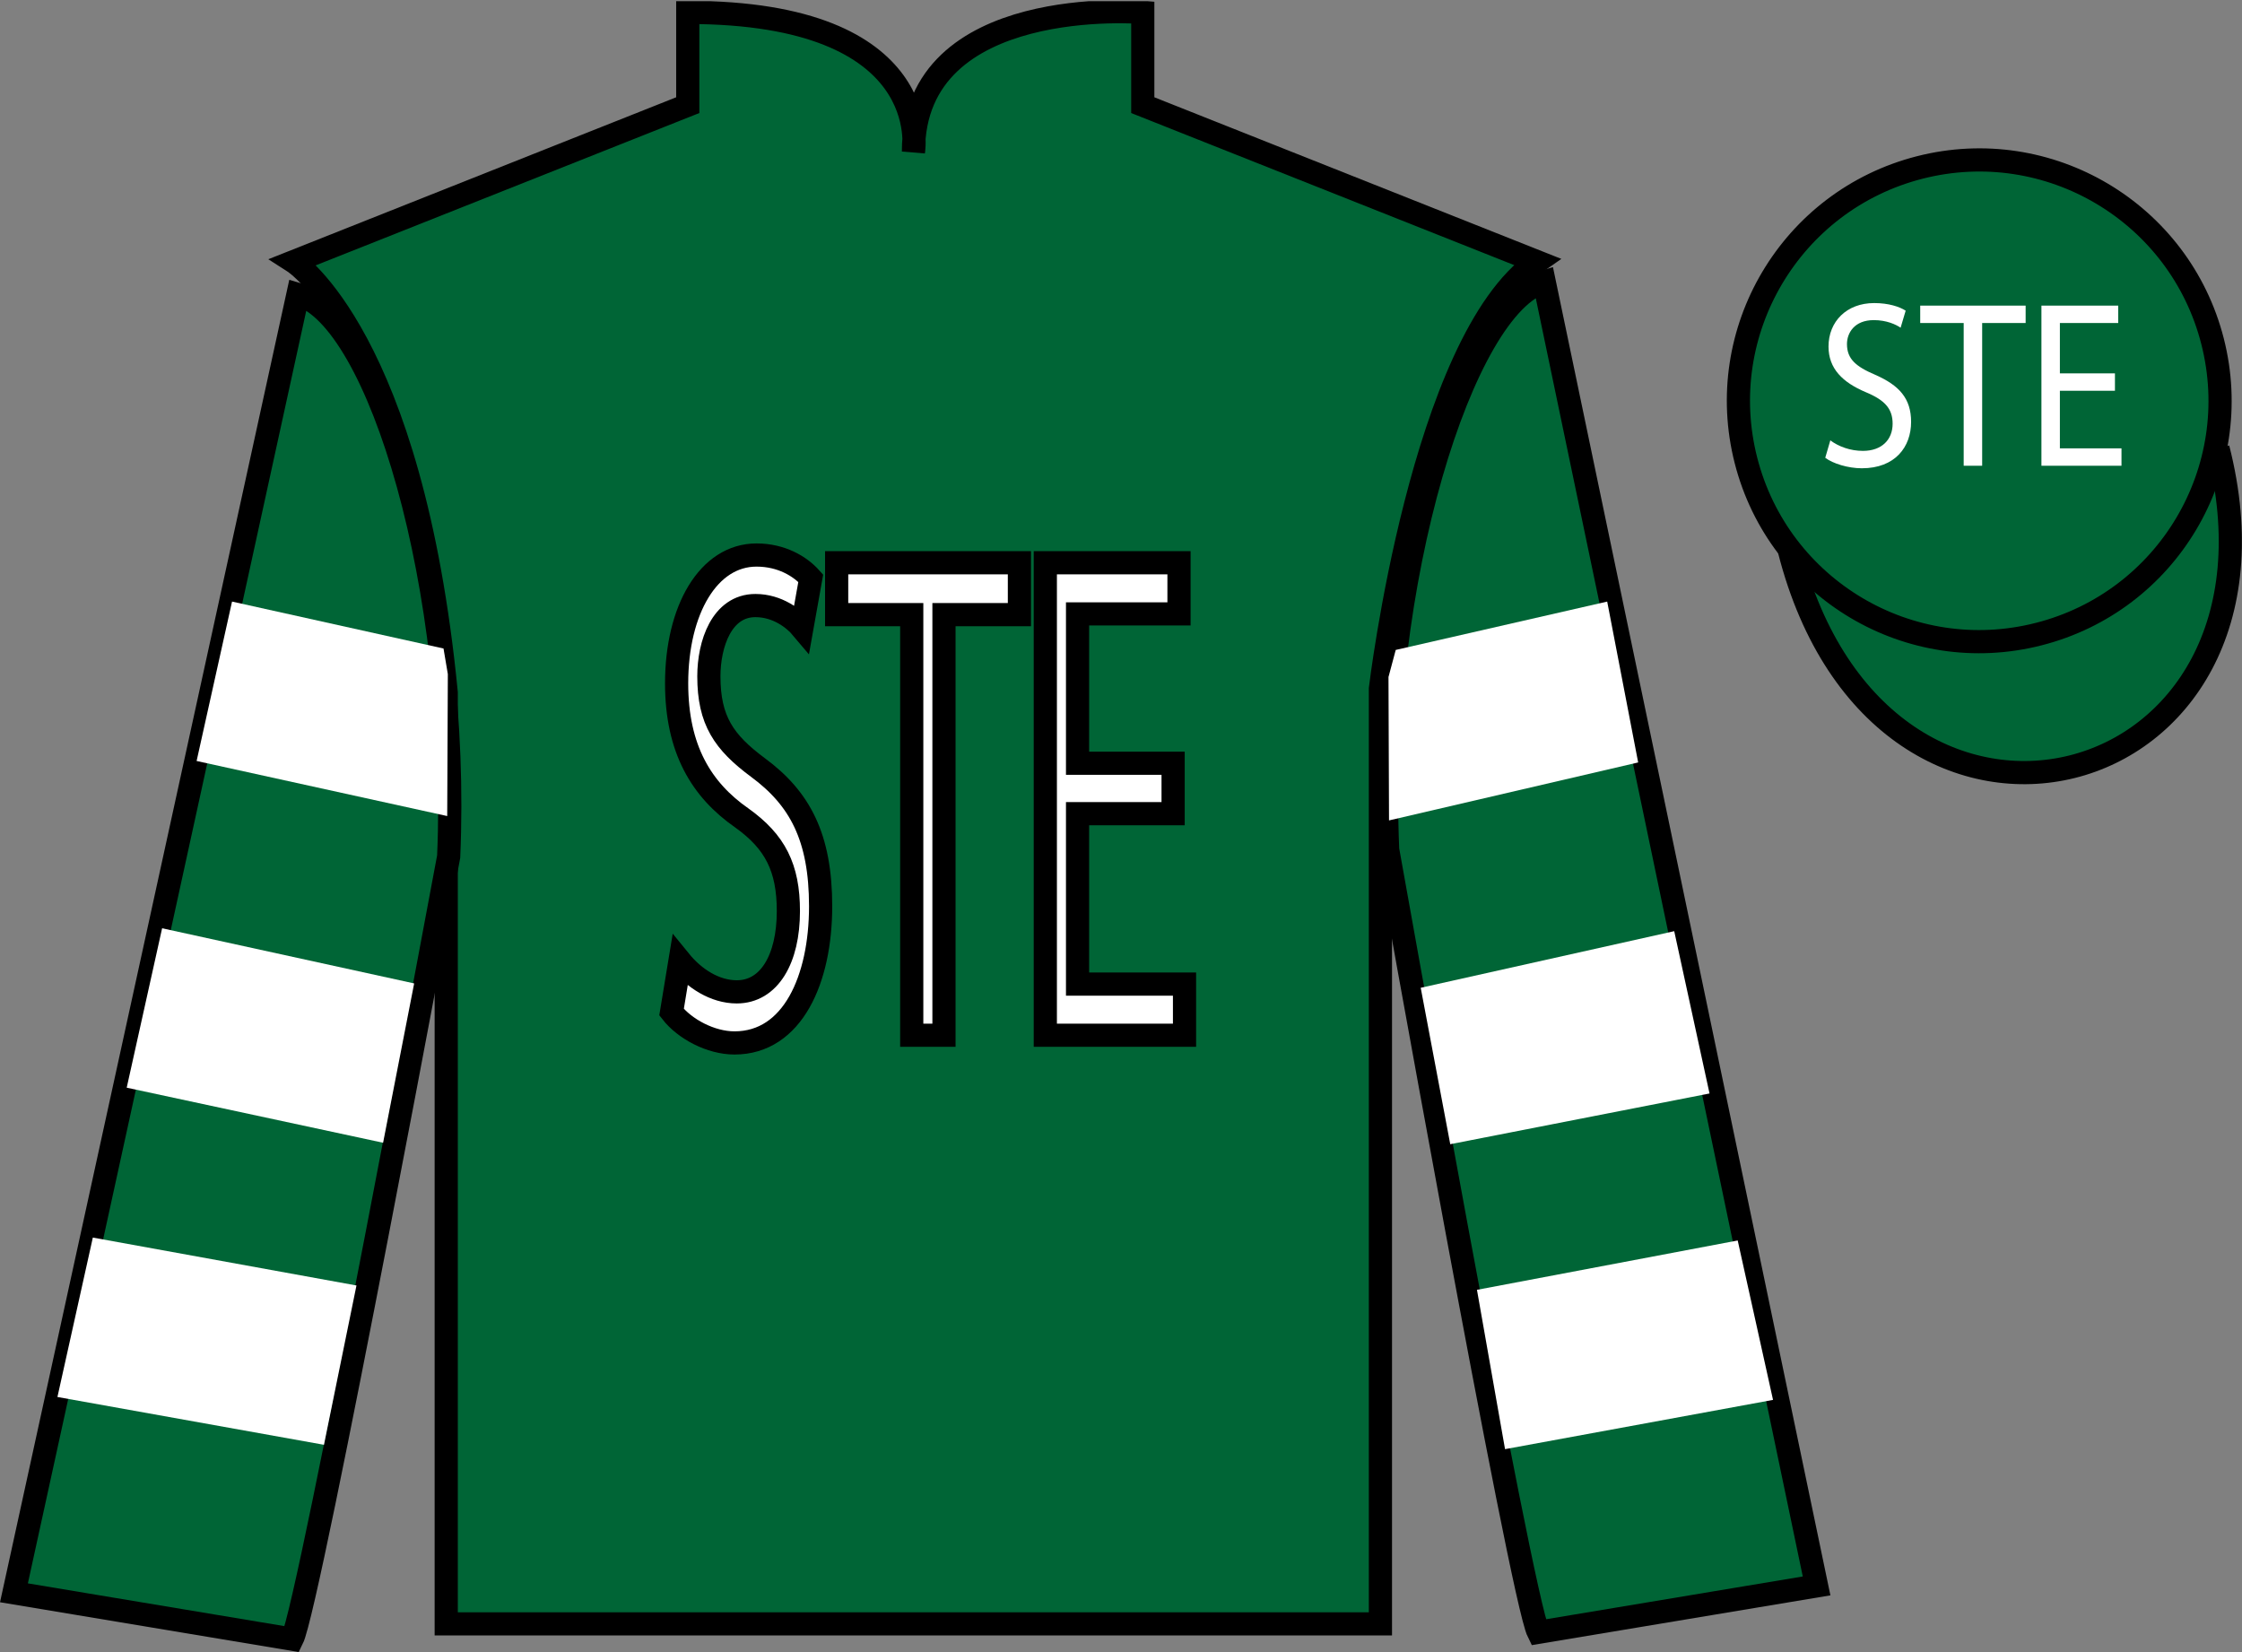 <?xml version="1.0" encoding="UTF-8"?>
<svg xmlns="http://www.w3.org/2000/svg" xmlns:xlink="http://www.w3.org/1999/xlink" width="96.7pt" height="71.25pt" viewBox="0 0 96.7 71.25" version="1.1">
<rect x="0" y="0" width="96.7" height="71.25" fill="#808080" stroke="none"/>
<defs>
<g>
<symbol overflow="visible" id="glyph0-0">
<path style="stroke:none;" d="M 0 0 L 7.906 0 L 7.906 -21.156 L 0 -21.156 L 0 0 Z M 3.953 -11.938 L 1.266 -19.656 L 6.641 -19.656 L 3.953 -11.938 Z M 4.422 -10.578 L 7.109 -18.297 L 7.109 -2.875 L 4.422 -10.578 Z M 1.266 -1.516 L 3.953 -9.219 L 6.641 -1.516 L 1.266 -1.516 Z M 0.797 -18.297 L 3.469 -10.578 L 0.797 -2.875 L 0.797 -18.297 Z M 0.797 -18.297 "/>
</symbol>
<symbol overflow="visible" id="glyph0-1">
<path style="stroke:none;" d="M 0.656 -1 C 1.234 -0.266 2.359 0.328 3.375 0.328 C 5.891 0.328 7.094 -2.422 7.094 -5.562 C 7.094 -8.562 6.188 -10.219 4.391 -11.547 C 2.922 -12.641 2.281 -13.578 2.281 -15.484 C 2.281 -16.875 2.828 -18.531 4.281 -18.531 C 5.25 -18.531 5.953 -17.953 6.281 -17.562 L 6.672 -19.719 C 6.203 -20.234 5.406 -20.703 4.328 -20.703 C 2.266 -20.703 0.891 -18.359 0.891 -15.172 C 0.891 -12.328 1.953 -10.578 3.703 -9.375 C 5.141 -8.344 5.703 -7.219 5.703 -5.344 C 5.703 -3.297 4.875 -1.875 3.469 -1.875 C 2.531 -1.875 1.641 -2.453 1.031 -3.203 L 0.656 -1 Z M 0.656 -1 "/>
</symbol>
<symbol overflow="visible" id="glyph0-2">
<path style="stroke:none;" d="M 3.219 0 L 4.609 0 L 4.609 -18.141 L 7.859 -18.141 L 7.859 -20.375 L -0.016 -20.375 L -0.016 -18.141 L 3.219 -18.141 L 3.219 0 Z M 3.219 0 "/>
</symbol>
<symbol overflow="visible" id="glyph0-3">
<path style="stroke:none;" d="M 6.703 -11.734 L 2.578 -11.734 L 2.578 -18.172 L 6.953 -18.172 L 6.953 -20.375 L 1.188 -20.375 L 1.188 0 L 7.188 0 L 7.188 -2.203 L 2.578 -2.203 L 2.578 -9.547 L 6.703 -9.547 L 6.703 -11.734 Z M 6.703 -11.734 "/>
</symbol>
<symbol overflow="visible" id="glyph1-0">
<path style="stroke:none;" d="M 0 0 L 4.547 0 L 4.547 -7.172 L 0 -7.172 L 0 0 Z M 2.281 -4.047 L 0.734 -6.656 L 3.812 -6.656 L 2.281 -4.047 Z M 2.547 -3.594 L 4.094 -6.203 L 4.094 -0.969 L 2.547 -3.594 Z M 0.734 -0.516 L 2.281 -3.125 L 3.812 -0.516 L 0.734 -0.516 Z M 0.453 -6.203 L 2 -3.594 L 0.453 -0.969 L 0.453 -6.203 Z M 0.453 -6.203 "/>
</symbol>
<symbol overflow="visible" id="glyph1-1">
<path style="stroke:none;" d="M 0.375 -0.344 C 0.703 -0.094 1.359 0.109 1.953 0.109 C 3.391 0.109 4.078 -0.812 4.078 -1.891 C 4.078 -2.906 3.562 -3.469 2.531 -3.922 C 1.688 -4.281 1.312 -4.609 1.312 -5.25 C 1.312 -5.719 1.625 -6.281 2.469 -6.281 C 3.016 -6.281 3.422 -6.094 3.625 -5.953 L 3.844 -6.688 C 3.578 -6.859 3.109 -7.016 2.484 -7.016 C 1.297 -7.016 0.516 -6.219 0.516 -5.141 C 0.516 -4.188 1.125 -3.594 2.125 -3.172 C 2.953 -2.828 3.281 -2.453 3.281 -1.812 C 3.281 -1.125 2.812 -0.641 2 -0.641 C 1.453 -0.641 0.953 -0.828 0.594 -1.094 L 0.375 -0.344 Z M 0.375 -0.344 "/>
</symbol>
<symbol overflow="visible" id="glyph1-2">
<path style="stroke:none;" d="M 1.859 0 L 2.656 0 L 2.656 -6.156 L 4.531 -6.156 L 4.531 -6.906 L -0.016 -6.906 L -0.016 -6.156 L 1.859 -6.156 L 1.859 0 Z M 1.859 0 "/>
</symbol>
<symbol overflow="visible" id="glyph1-3">
<path style="stroke:none;" d="M 3.859 -3.984 L 1.484 -3.984 L 1.484 -6.156 L 4 -6.156 L 4 -6.906 L 0.688 -6.906 L 0.688 0 L 4.141 0 L 4.141 -0.75 L 1.484 -0.75 L 1.484 -3.234 L 3.859 -3.234 L 3.859 -3.984 Z M 3.859 -3.984 "/>
</symbol>
</g>
<clipPath id="clip1">
  <path d="M 0 71.25 L 96.695 71.25 L 96.695 0.051 L 0 0.051 L 0 71.25 Z M 0 71.25 "/>
</clipPath>
</defs>
<g id="surface0">
<g clip-path="url(#clip1)" clip-rule="nonzero">
<path style=" stroke:none;fill-rule:nonzero;fill:rgb(0%,39.709%,21.199%);fill-opacity:1;" d="M 12.664 11.285 C 12.664 11.285 17.746 14.535 19.246 29.871 C 19.246 29.871 19.246 44.871 19.246 70.035 L 59.539 70.035 L 59.539 29.703 C 59.539 29.703 61.332 14.703 66.289 11.285 L 49.289 4.535 L 49.289 0.535 C 49.289 0.535 39.398 -0.297 39.398 6.535 C 39.398 6.535 40.414 0.535 29.664 0.535 L 29.664 4.535 L 12.664 11.285 "/>
<path style="fill:none;stroke-width:10;stroke-linecap:butt;stroke-linejoin:miter;stroke:rgb(0%,0%,0%);stroke-opacity:1;stroke-miterlimit:4;" d="M 126.641 599.648 C 126.641 599.648 177.461 567.148 192.461 413.789 C 192.461 413.789 192.461 263.789 192.461 12.148 L 595.391 12.148 L 595.391 415.469 C 595.391 415.469 613.32 565.469 662.891 599.648 L 492.891 667.148 L 492.891 707.148 C 492.891 707.148 393.984 715.469 393.984 647.148 C 393.984 647.148 404.141 707.148 296.641 707.148 L 296.641 667.148 L 126.641 599.648 Z M 126.641 599.648 " transform="matrix(0.1,0,0,-0.1,0,71.25)"/>
<path style=" stroke:none;fill-rule:nonzero;fill:rgb(0%,39.709%,21.199%);fill-opacity:1;" d="M 12.602 70.695 C 13.352 69.195 19.352 36.945 19.352 36.945 C 19.852 25.445 16.352 13.695 12.852 12.695 L 0.602 68.695 L 12.602 70.695 "/>
<path style="fill:none;stroke-width:10;stroke-linecap:butt;stroke-linejoin:miter;stroke:rgb(0%,0%,0%);stroke-opacity:1;stroke-miterlimit:4;" d="M 126.016 5.547 C 133.516 20.547 193.516 343.047 193.516 343.047 C 198.516 458.047 163.516 575.547 128.516 585.547 L 6.016 25.547 L 126.016 5.547 Z M 126.016 5.547 " transform="matrix(0.1,0,0,-0.1,0,71.25)"/>
<path style=" stroke:none;fill-rule:nonzero;fill:rgb(0%,39.709%,21.199%);fill-opacity:1;" d="M 78.352 68.398 L 66.602 12.148 C 63.102 13.148 59.352 25.148 59.852 36.648 C 59.852 36.648 65.602 68.898 66.352 70.398 L 78.352 68.398 "/>
<path style="fill:none;stroke-width:10;stroke-linecap:butt;stroke-linejoin:miter;stroke:rgb(0%,0%,0%);stroke-opacity:1;stroke-miterlimit:4;" d="M 783.516 28.516 L 666.016 591.016 C 631.016 581.016 593.516 461.016 598.516 346.016 C 598.516 346.016 656.016 23.516 663.516 8.516 L 783.516 28.516 Z M 783.516 28.516 " transform="matrix(0.1,0,0,-0.1,0,71.25)"/>
<path style="fill-rule:nonzero;fill:rgb(0%,39.709%,21.199%);fill-opacity:1;stroke-width:10;stroke-linecap:butt;stroke-linejoin:miter;stroke:rgb(0%,0%,0%);stroke-opacity:1;stroke-miterlimit:4;" d="M 771.758 475.195 C 811.484 319.531 995.391 367.148 956.641 519.141 " transform="matrix(0.1,0,0,-0.1,0,71.25)"/>
<path style=" stroke:none;fill-rule:nonzero;fill:rgb(99.094%,72.934%,33.724%);fill-opacity:1;" d="M 85.797 18.977 C 86.734 18.738 87.297 17.789 87.059 16.855 C 86.82 15.922 85.871 15.355 84.934 15.594 C 84 15.832 83.438 16.785 83.676 17.719 C 83.914 18.652 84.863 19.219 85.797 18.977 "/>
<path style="fill:none;stroke-width:10;stroke-linecap:butt;stroke-linejoin:miter;stroke:rgb(0%,0%,0%);stroke-opacity:1;stroke-miterlimit:4;" d="M 857.969 522.734 C 867.344 525.117 872.969 534.609 870.586 543.945 C 868.203 553.281 858.711 558.945 849.336 556.562 C 840 554.18 834.375 544.648 836.758 535.312 C 839.141 525.977 848.633 520.312 857.969 522.734 Z M 857.969 522.734 " transform="matrix(0.1,0,0,-0.1,0,71.25)"/>
<path style=" stroke:none;fill-rule:nonzero;fill:rgb(0%,39.709%,21.199%);fill-opacity:1;" d="M 87.934 27.348 C 93.492 25.93 96.848 20.277 95.43 14.719 C 94.012 9.16 88.355 5.805 82.801 7.223 C 77.242 8.641 73.887 14.297 75.305 19.855 C 76.723 25.41 82.379 28.77 87.934 27.348 "/>
<path style="fill:none;stroke-width:10;stroke-linecap:butt;stroke-linejoin:miter;stroke:rgb(0%,0%,0%);stroke-opacity:1;stroke-miterlimit:4;" d="M 879.336 439.023 C 934.922 453.203 968.477 509.727 954.297 565.312 C 940.117 620.898 883.555 654.453 828.008 640.273 C 772.422 626.094 738.867 569.531 753.047 513.945 C 767.227 458.398 823.789 424.805 879.336 439.023 Z M 879.336 439.023 " transform="matrix(0.1,0,0,-0.1,0,71.25)"/>
<g style="fill:rgb(100%,100%,100%);fill-opacity:1;">
  <use xlink:href="#glyph0-1" x="28.291" y="44.603"/>
  <use xlink:href="#glyph0-2" x="36.08" y="44.603"/>
</g>
<g style="fill:rgb(100%,100%,100%);fill-opacity:1;">
  <use xlink:href="#glyph0-3" x="43.931" y="44.603"/>
</g>
<path style="fill:none;stroke-width:10;stroke-linecap:butt;stroke-linejoin:miter;stroke:rgb(0%,0%,0%);stroke-opacity:1;stroke-miterlimit:4;" d="M 289.648 275.977 C 295.312 268.711 306.523 262.695 316.797 262.695 C 341.914 262.695 353.945 290.195 353.945 321.641 C 353.945 351.562 344.922 368.203 326.914 381.484 C 312.227 392.383 305.742 401.758 305.742 420.82 C 305.742 434.727 311.289 451.328 325.82 451.328 C 335.43 451.328 342.578 445.586 345.859 441.68 L 349.688 463.125 C 345.078 468.281 337.031 473.125 326.289 473.125 C 305.586 473.125 291.836 449.531 291.836 417.773 C 291.836 389.375 302.578 371.836 319.961 359.727 C 334.336 349.453 340.039 338.281 340.039 319.531 C 340.039 298.945 331.797 284.727 317.773 284.727 C 308.281 284.727 299.414 290.508 293.281 298.047 L 289.648 275.977 Z M 393.242 266.016 L 407.148 266.016 L 407.148 447.422 L 439.688 447.422 L 439.688 469.805 L 360.859 469.805 L 360.859 447.422 L 393.242 447.422 L 393.242 266.016 Z M 505.977 383.32 L 464.766 383.32 L 464.766 447.734 L 508.516 447.734 L 508.516 469.805 L 450.859 469.805 L 450.859 266.016 L 510.898 266.016 L 510.898 288.086 L 464.766 288.086 L 464.766 361.562 L 505.977 361.562 L 505.977 383.32 Z M 505.977 383.32 " transform="matrix(0.1,0,0,-0.1,0,71.25)"/>
<path style=" stroke:none;fill-rule:nonzero;fill:rgb(100%,100%,100%);fill-opacity:1;" d="M 16.523 49.285 L 17.863 42.414 L 6.992 40.035 L 5.465 46.91 L 16.523 49.285 "/>
<path style=" stroke:none;fill-rule:nonzero;fill:rgb(100%,100%,100%);fill-opacity:1;" d="M 13.973 62.312 L 15.375 55.441 L 4.004 53.375 L 2.477 60.25 L 13.973 62.312 "/>
<path style=" stroke:none;fill-rule:nonzero;fill:rgb(100%,100%,100%);fill-opacity:1;" d="M 19.289 35.195 L 19.316 29.074 L 19.129 27.969 L 10.008 25.945 L 8.48 32.82 L 19.289 35.195 "/>
<path style=" stroke:none;fill-rule:nonzero;fill:rgb(100%,100%,100%);fill-opacity:1;" d="M 62.551 49.348 L 61.277 42.602 L 72.211 40.16 L 73.734 47.16 L 62.551 49.348 "/>
<path style=" stroke:none;fill-rule:nonzero;fill:rgb(100%,100%,100%);fill-opacity:1;" d="M 64.914 62.5 L 63.703 55.629 L 74.949 53.5 L 76.473 60.375 L 64.914 62.5 "/>
<path style=" stroke:none;fill-rule:nonzero;fill:rgb(100%,100%,100%);fill-opacity:1;" d="M 59.91 35.383 L 59.887 29.199 L 60.199 28.031 L 69.32 25.945 L 70.656 32.883 L 59.91 35.383 "/>
<g style="fill:rgb(100%,100%,100%);fill-opacity:1;">
  <use xlink:href="#glyph1-1" x="78.35" y="20.087"/>
  <use xlink:href="#glyph1-2" x="82.837" y="20.087"/>
  <use xlink:href="#glyph1-3" x="87.361" y="20.087"/>
</g>
</g>
</g>
</svg>
